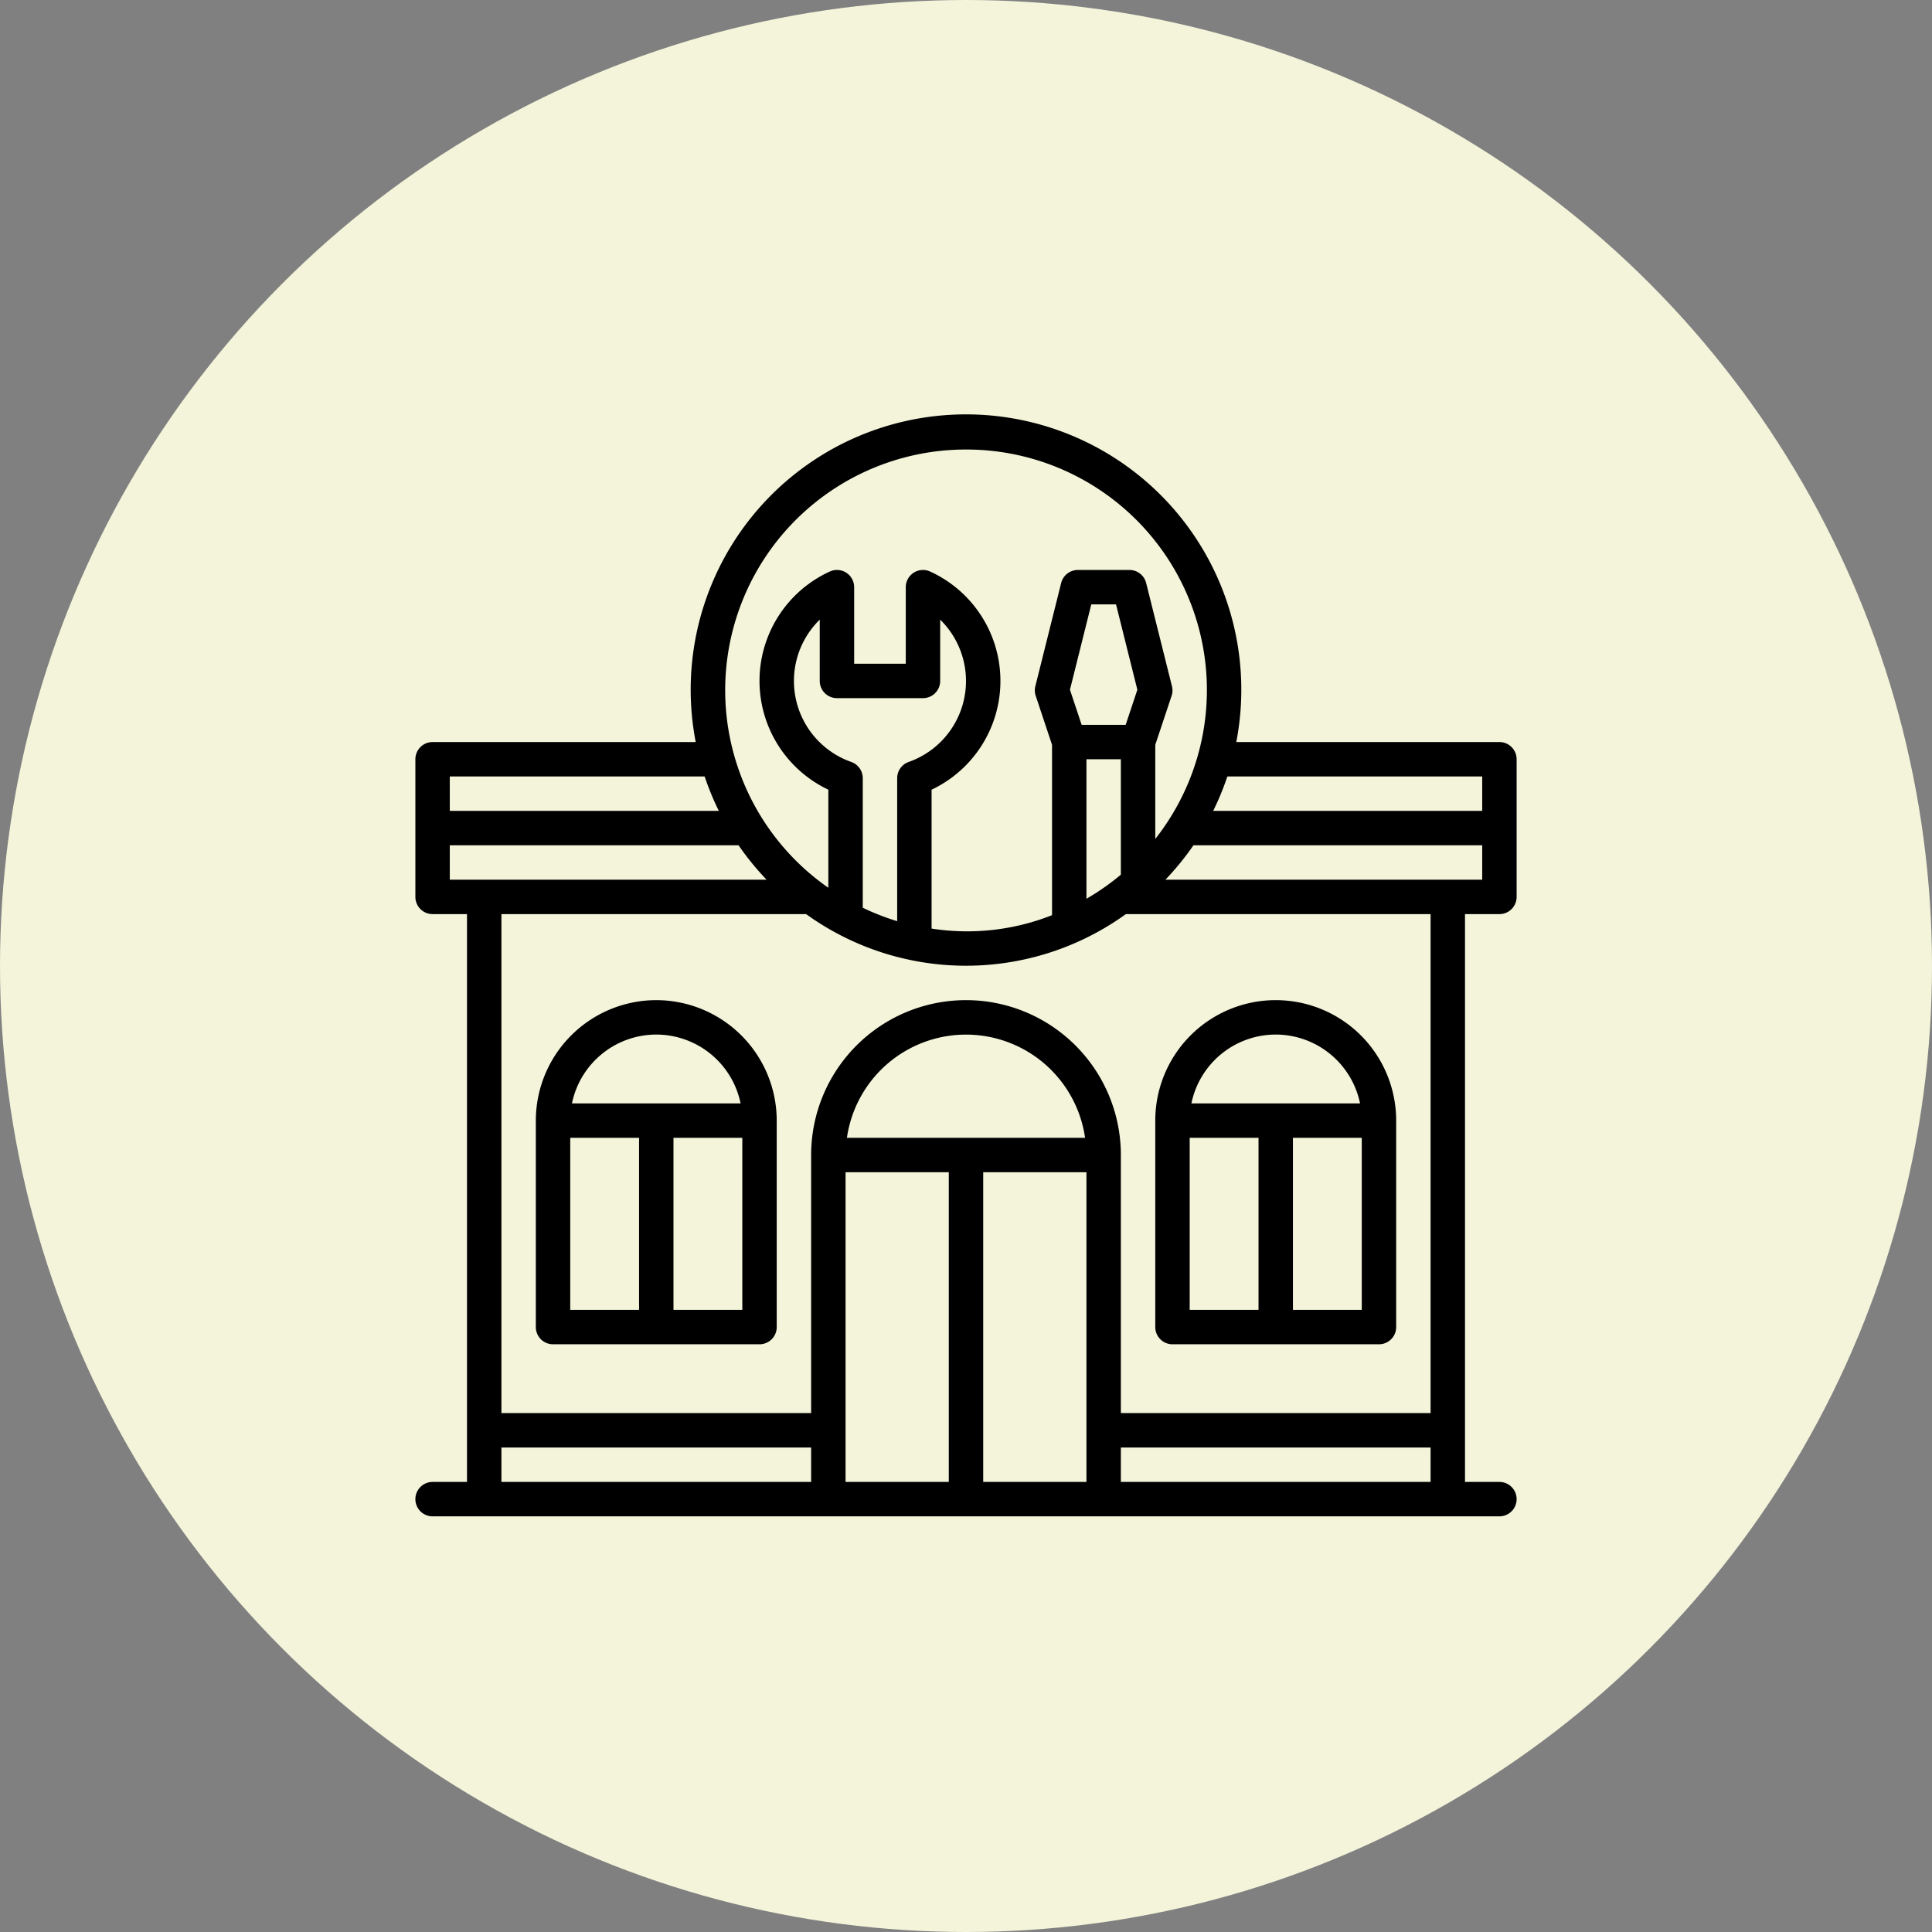 <?xml version="1.0" encoding="UTF-8"?> <svg xmlns="http://www.w3.org/2000/svg" xmlns:xlink="http://www.w3.org/1999/xlink" version="1.1" width="512" height="512" x="0" y="0" viewBox="0 0 64 64" style="enable-background:new 0 0 512 512" xml:space="preserve" class=""><rect x="0" y="0" width="64" height="64" fill="#808080" stroke="none"/><circle r="32" cx="32" cy="32" fill="#f3f4da" shape="circle"></circle><g transform="matrix(0.57,0,0,0.57,13.76,13.751)"><path d="M44 54h12a1 1 0 0 0 1-1V41a7 7 0 0 0-14 0v12a1 1 0 0 0 1 1Zm11-12v10h-4V42Zm-5-6a5.009 5.009 0 0 1 4.9 4h-9.8a5.009 5.009 0 0 1 4.9-4Zm-5 6h4v10h-4ZM14 34a7.008 7.008 0 0 0-7 7v12a1 1 0 0 0 1 1h12a1 1 0 0 0 1-1V41a7.008 7.008 0 0 0-7-7Zm0 2a5.009 5.009 0 0 1 4.9 4H9.1a5.009 5.009 0 0 1 4.9-4Zm-1 16H9V42h4Zm6 0h-4V42h4Z" fill="#000000" opacity="1" data-original="#000000"></path><path d="M63 29a1 1 0 0 0 1-1v-8a1 1 0 0 0-1-1H47.708a16 16 0 1 0-31.416 0H1a1 1 0 0 0-1 1v8a1 1 0 0 0 1 1h2v33H1a1 1 0 0 0 0 2h62a1 1 0 0 0 0-2h-2V29Zm-15.811-8H62v2H46.365a15.851 15.851 0 0 0 .824-2ZM32 2a13.979 13.979 0 0 1 11 22.632v-5.47l.948-2.846a.982.982 0 0 0 .022-.558l-1.5-6A1 1 0 0 0 41.5 9h-3a1 1 0 0 0-.97.758l-1.5 6a.982.982 0 0 0 .022.558L37 19.162v9.9a13.423 13.423 0 0 1-7 .779v-8.072a6.992 6.992 0 0 0-.083-12.678A1 1 0 0 0 28.5 10v4.449h-3V10a1 1 0 0 0-1.417-.909A6.992 6.992 0 0 0 24 21.769v5.7A13.989 13.989 0 0 1 32 2Zm6.721 16-.68-2.04 1.24-4.96h1.438l1.24 4.96-.68 2.04ZM41 20v6.708a14.072 14.072 0 0 1-2 1.4V20Zm-15.666.158a4.988 4.988 0 0 1-1.834-8.271v3.562a1 1 0 0 0 1 1h5a1 1 0 0 0 1-1v-3.562a4.988 4.988 0 0 1-1.834 8.271A1 1 0 0 0 28 21.1v8.31a13.864 13.864 0 0 1-2-.78V21.1a1 1 0 0 0-.666-.942ZM2 21h14.811a15.851 15.851 0 0 0 .824 2H2Zm0 6v-2h16.782a16.052 16.052 0 0 0 1.629 2Zm21 35H5v-2h18Zm8 0h-6V44h6Zm-5.92-20a6.991 6.991 0 0 1 13.84 0ZM39 62h-6V44h6Zm20 0H41v-2h18Zm0-4H41V43a9 9 0 0 0-18 0v15H5V29h17.708a15.89 15.89 0 0 0 18.584 0H59ZM43.589 27a16.052 16.052 0 0 0 1.629-2H62v2Z" fill="#000000" opacity="1" data-original="#000000"></path></g></svg> 